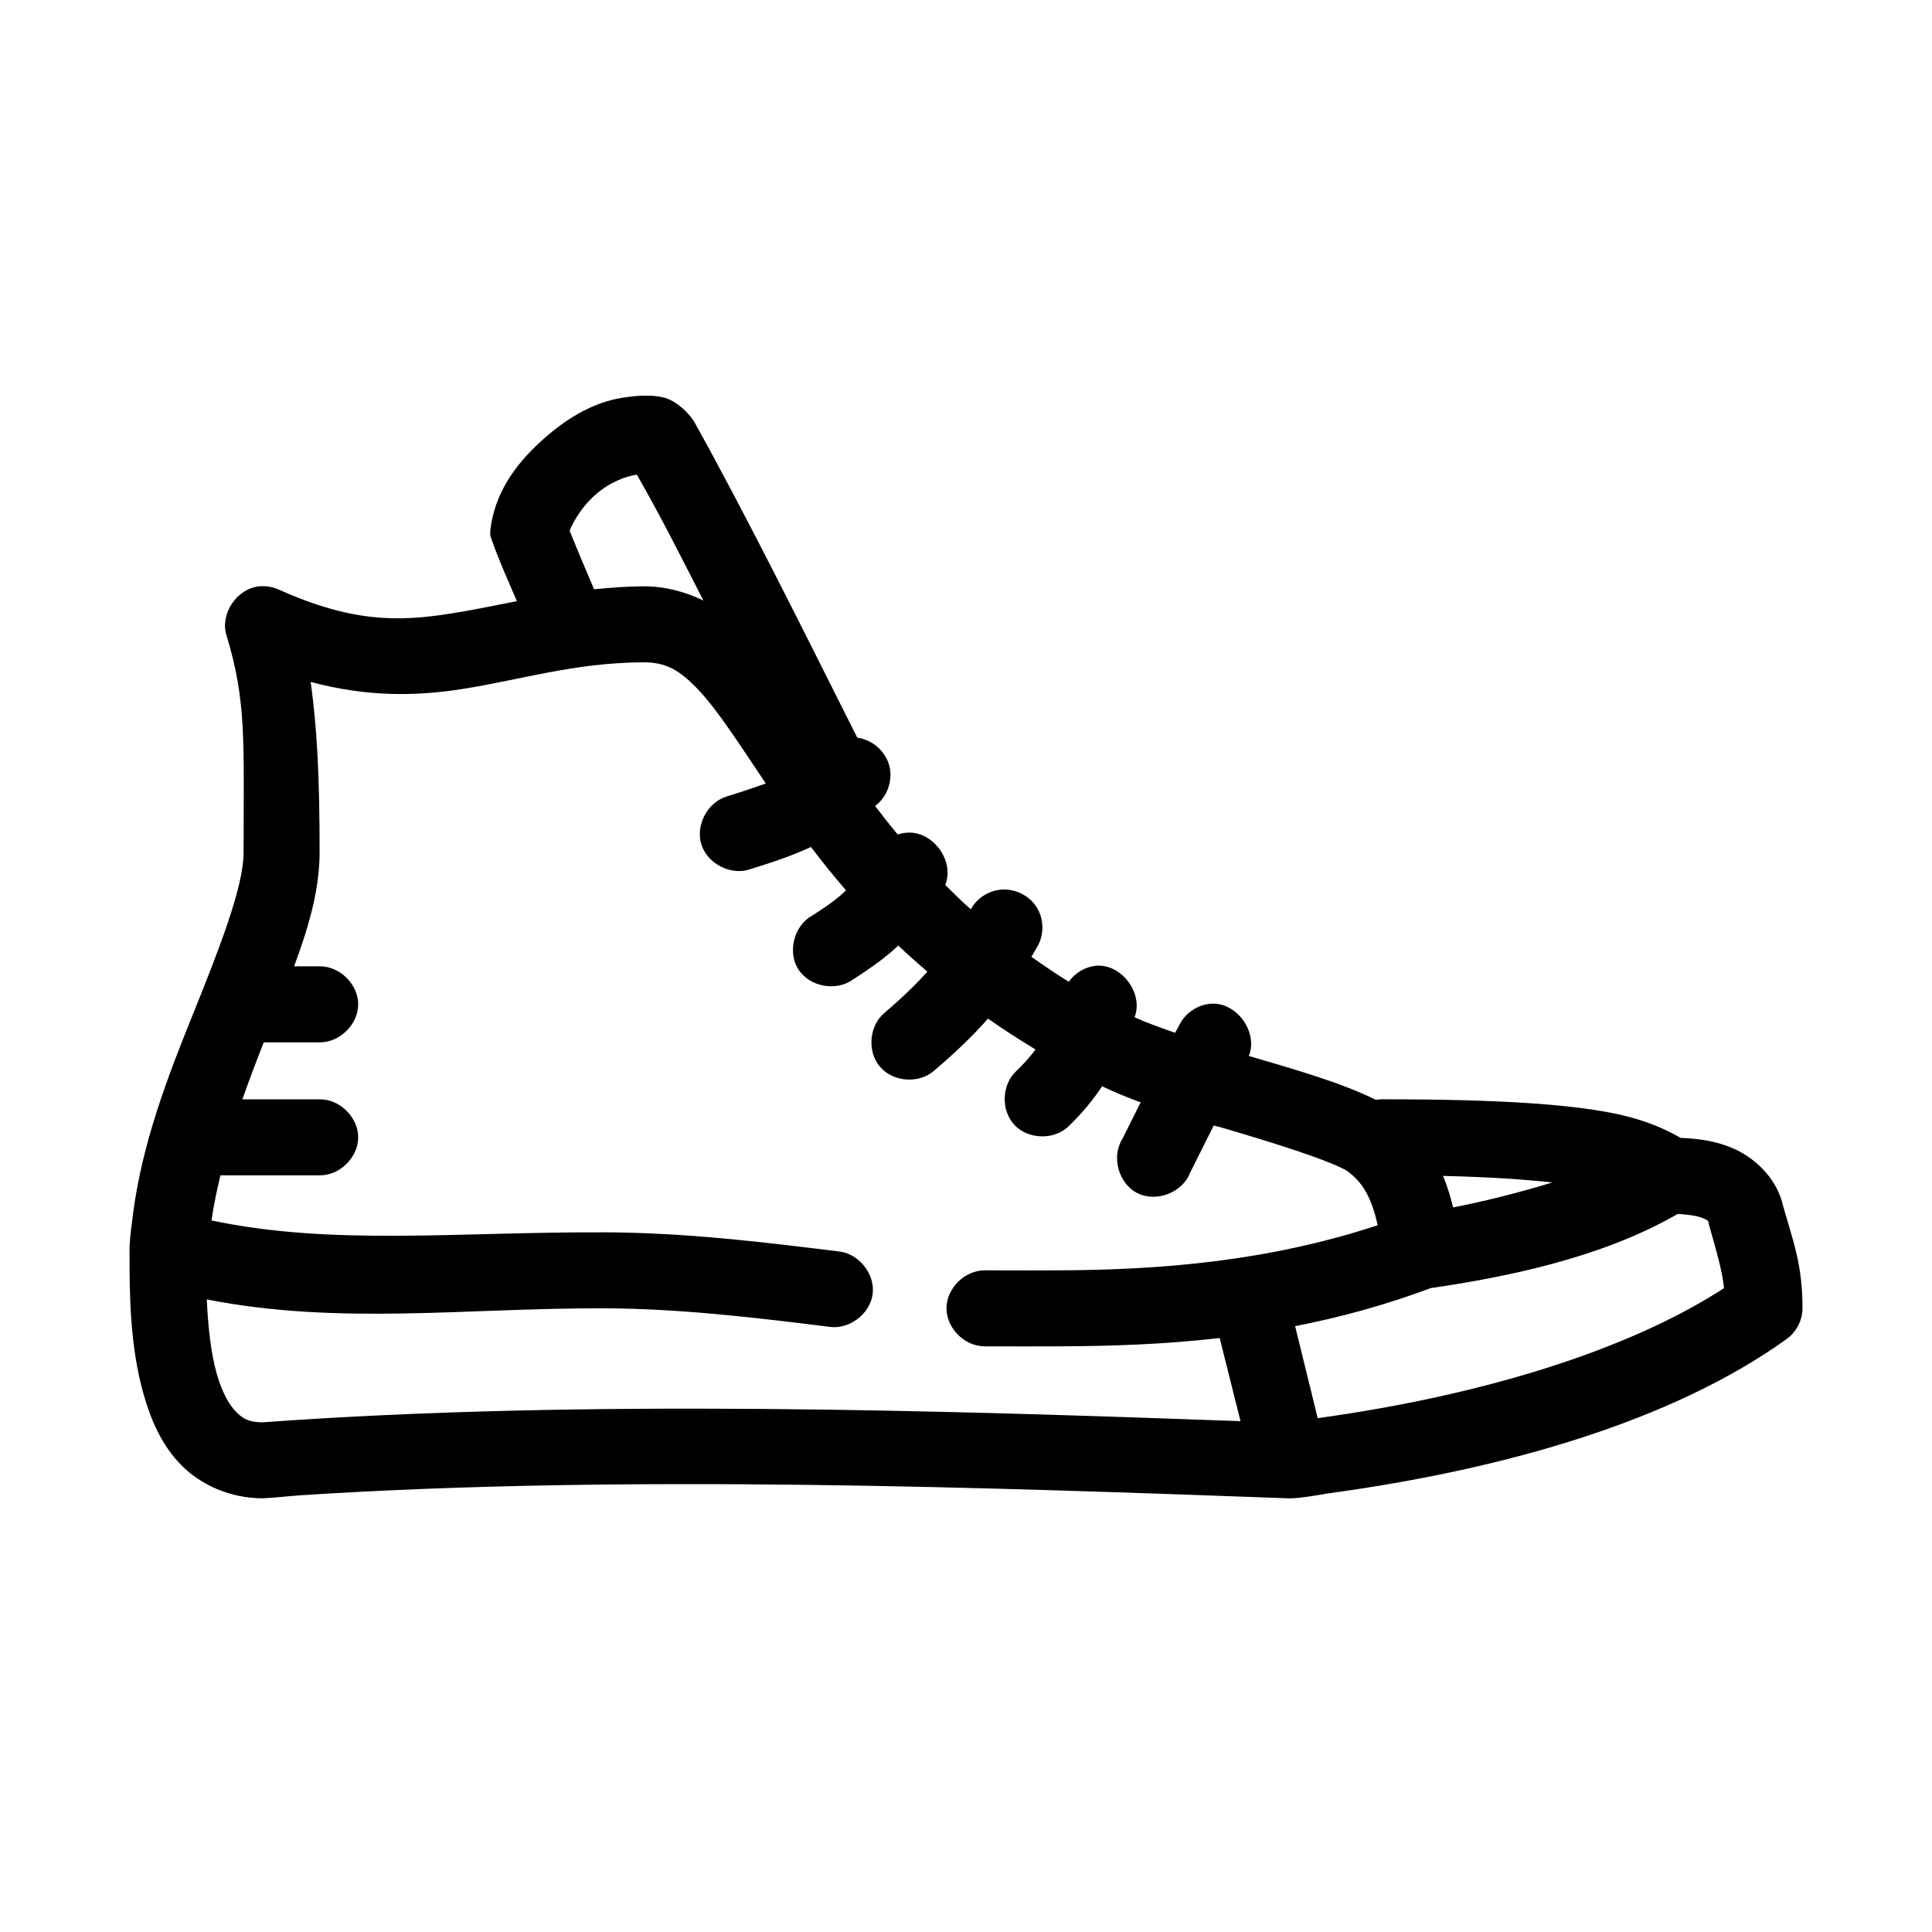 <?xml version="1.0" encoding="UTF-8"?>
<!-- Uploaded to: SVG Repo, www.svgrepo.com, Generator: SVG Repo Mixer Tools -->
<svg fill="#000000" width="800px" height="800px" version="1.1" viewBox="144 144 512 512" xmlns="http://www.w3.org/2000/svg">
 <path d="m316.24 248.87c-3.344-0.074-4.269 0.152-5.527 0.301-8.777 0.891-16.223 5.492-22.34 10.871-7.019 6.168-12.535 13.355-14.168 22.656-0.438 2.496-0.32 3.301-0.074 3.832 0.453 1.203 0.59 1.73 0.859 2.461 1.93 5.055 4.066 9.832 5.984 14.32-6.262 1.246-12.18 2.449-17.633 3.305-13.855 2.176-26.141 2.336-45.656-6.453-1.527-0.66-3.223-0.934-4.879-0.785-5.945 0.5-10.516 7.188-8.816 12.902 5.398 17.613 4.566 28.219 4.566 57.59 0 9.109-6.301 25.246-13.699 43.586-6.324 15.676-13.125 33.301-15.586 52.066-0.352 3.191-0.77 5.371-0.945 8.984-0.004 0.582 0 1.172 0 1.73 0 10.375 0.047 24.414 3.777 37.449 1.902 6.641 4.723 13.273 9.918 18.566 5.195 5.293 13.051 8.812 21.57 8.812 2.863-0.098 7.031-0.586 10.004-0.797 86.754-5.641 184.71-1.984 261.74 0.797h0.945c2.535-0.066 6.316-0.719 9.461-1.266 48.266-6.551 91.996-19.602 121.69-40.902 2.606-1.844 4.238-4.988 4.25-8.184 0-11.93-2.613-18.086-5.352-27.852-0.012-0.051 0.012-0.109 0-0.156-1.887-6.852-7.43-11.891-12.91-14.316-4.547-2.016-9.293-2.641-14.012-2.832-3.371-1.91-8.941-4.789-18.262-6.609-11.355-2.219-28.82-3.621-60.301-3.621h-0.945c-0.422 0.051-0.844 0.082-1.258 0.156-9.258-4.598-21.383-8.023-33.691-11.645 2.547-6.266-3.164-14.238-9.918-13.848-3.566 0.203-6.945 2.453-8.5 5.664l-1.109 2.047c-4.125-1.414-7.727-2.754-10.707-4.09 0.016-0.051-0.016-0.117 0-0.156 2.332-6.305-3.527-14.055-10.234-13.531-2.871 0.293-5.586 1.883-7.242 4.25-3.5-2.141-6.766-4.406-9.918-6.609 0.52-0.887 1.062-1.758 1.574-2.676 1.875-3.195 1.781-7.441-0.23-10.555-2.012-3.113-5.848-4.941-9.531-4.551-3.258 0.312-6.301 2.324-7.871 5.191-2.414-2.125-4.582-4.312-6.769-6.453 2.578-6.316-3.269-14.352-10.078-13.848-0.855 0.051-1.703 0.207-2.519 0.473-2.109-2.516-4.086-5.074-5.984-7.551 3.215-2.371 4.777-6.777 3.766-10.645-1.008-3.867-4.523-6.949-8.488-7.449-14.094-28.035-29.301-58.758-43.297-83.867-1.168-1.879-4.449-5.414-8.031-6.293-1.59-0.391-2.57-0.418-3.621-0.473zm-3.465 20.926c6.188 10.793 11.113 20.582 17.633 33.359-4.816-2.356-10.199-3.805-16.059-3.777-4.57 0.035-8.828 0.395-12.91 0.785-2.266-5.285-4.32-10.156-6.453-15.422-0.023-0.062 0.023-0.098 0-0.156 0.719-1.793 2.836-5.981 6.769-9.441 4.008-3.523 8.359-4.996 11.02-5.352zm1.578 49.723c6.113-0.031 9.75 1.941 15.113 7.711 5 5.379 10.562 14.121 17.477 24.391-2.691 0.973-5.801 2.043-10.391 3.461-5.07 1.566-8.258 7.602-6.691 12.668s7.606 8.254 12.676 6.688c6.949-2.148 11.906-3.894 16.375-5.981 2.879 3.789 5.883 7.547 9.289 11.488-1.676 1.68-4.168 3.641-8.816 6.609-4.902 2.574-6.789 9.598-3.84 14.281 2.949 4.684 10.102 6.016 14.543 2.715 5.254-3.356 9.059-6.199 11.965-8.969 2.422 2.309 5.051 4.629 7.715 6.926-2.981 3.305-6.449 6.699-11.492 11.016-4 3.461-4.484 10.242-1.023 14.238 3.461 3.996 10.25 4.484 14.25 1.023 5.902-5.043 10.496-9.453 14.328-13.848 3.961 2.785 8.16 5.508 12.594 8.184-1.418 1.918-3.051 3.766-5.195 5.82-3.809 3.633-3.981 10.391-0.363 14.211 3.617 3.82 10.379 4.019 14.219 0.422 3.707-3.551 6.609-7.109 8.973-10.699 3.203 1.504 6.656 2.965 10.234 4.25l-4.879 9.754c-2.953 4.742-0.953 11.832 4.047 14.332s11.879-0.156 13.902-5.363l6.297-12.586c0.785 0.23 1.574 0.398 2.363 0.629 13.516 3.996 26.766 8.113 32.59 11.172 4.785 3.203 6.977 7.883 8.5 14.633-29.301 9.68-58.031 11.816-83.914 11.957-8.105 0.051-10.043 0-20.152 0-5.324-0.074-10.219 4.75-10.219 10.07 0 5.32 4.894 10.145 10.219 10.07 10.043 0 11.945 0.051 20.152 0 13.055-0.07 27.199-0.488 42.035-2.203l5.512 22.027c-77.648-2.785-173.22-5.938-259.15 0.312h-0.156c-3.613-0.051-5.133-1.004-6.926-2.832-1.828-1.863-3.715-5.289-5.039-9.914-1.629-5.695-2.336-12.781-2.676-19.824 35.188 6.918 68.848 2.223 105.48 2.359 19.508 0.07 39.359 2.379 59.355 4.879 5.356 0.879 11.004-3.371 11.641-8.758 0.637-5.387-3.863-10.832-9.277-11.227-20-2.5-40.59-4.957-61.715-5.035-39.348-0.145-72.156 3.625-104.23-3.148 0.566-4.012 1.422-7.914 2.363-11.957h26.293c5.324 0.074 10.219-4.75 10.219-10.07 0-5.32-4.894-10.145-10.219-10.07h-20.469c1.902-5.375 3.82-10.504 5.668-15.105h14.801c5.324 0.074 10.219-4.75 10.219-10.07s-4.894-10.145-10.219-10.07h-6.769c3.82-10.258 6.758-20.281 6.758-30.215 0-19.719-0.625-32.598-2.363-45.16 15.207 4.098 28.32 3.746 40.148 1.887 15.996-2.512 29.527-6.949 47.863-7.082zm212.07 136.11c12.707 0.297 21.719 0.961 28.969 1.73-8.84 2.699-17.844 4.981-26.293 6.609-0.715-2.894-1.586-5.723-2.676-8.34zm62.188 10.07c2.812 0.16 5.297 0.52 6.613 1.102 1.672 0.742 1.445 0.781 1.574 1.258v0.156c2.305 8.242 3.5 12.098 4.094 17.152-25.363 16.465-64.094 28.453-107.69 34.461l-5.984-24.387c11.734-2.273 23.746-5.527 35.895-10.07 19.324-2.828 45.172-7.875 65.496-19.668z"/>
</svg>